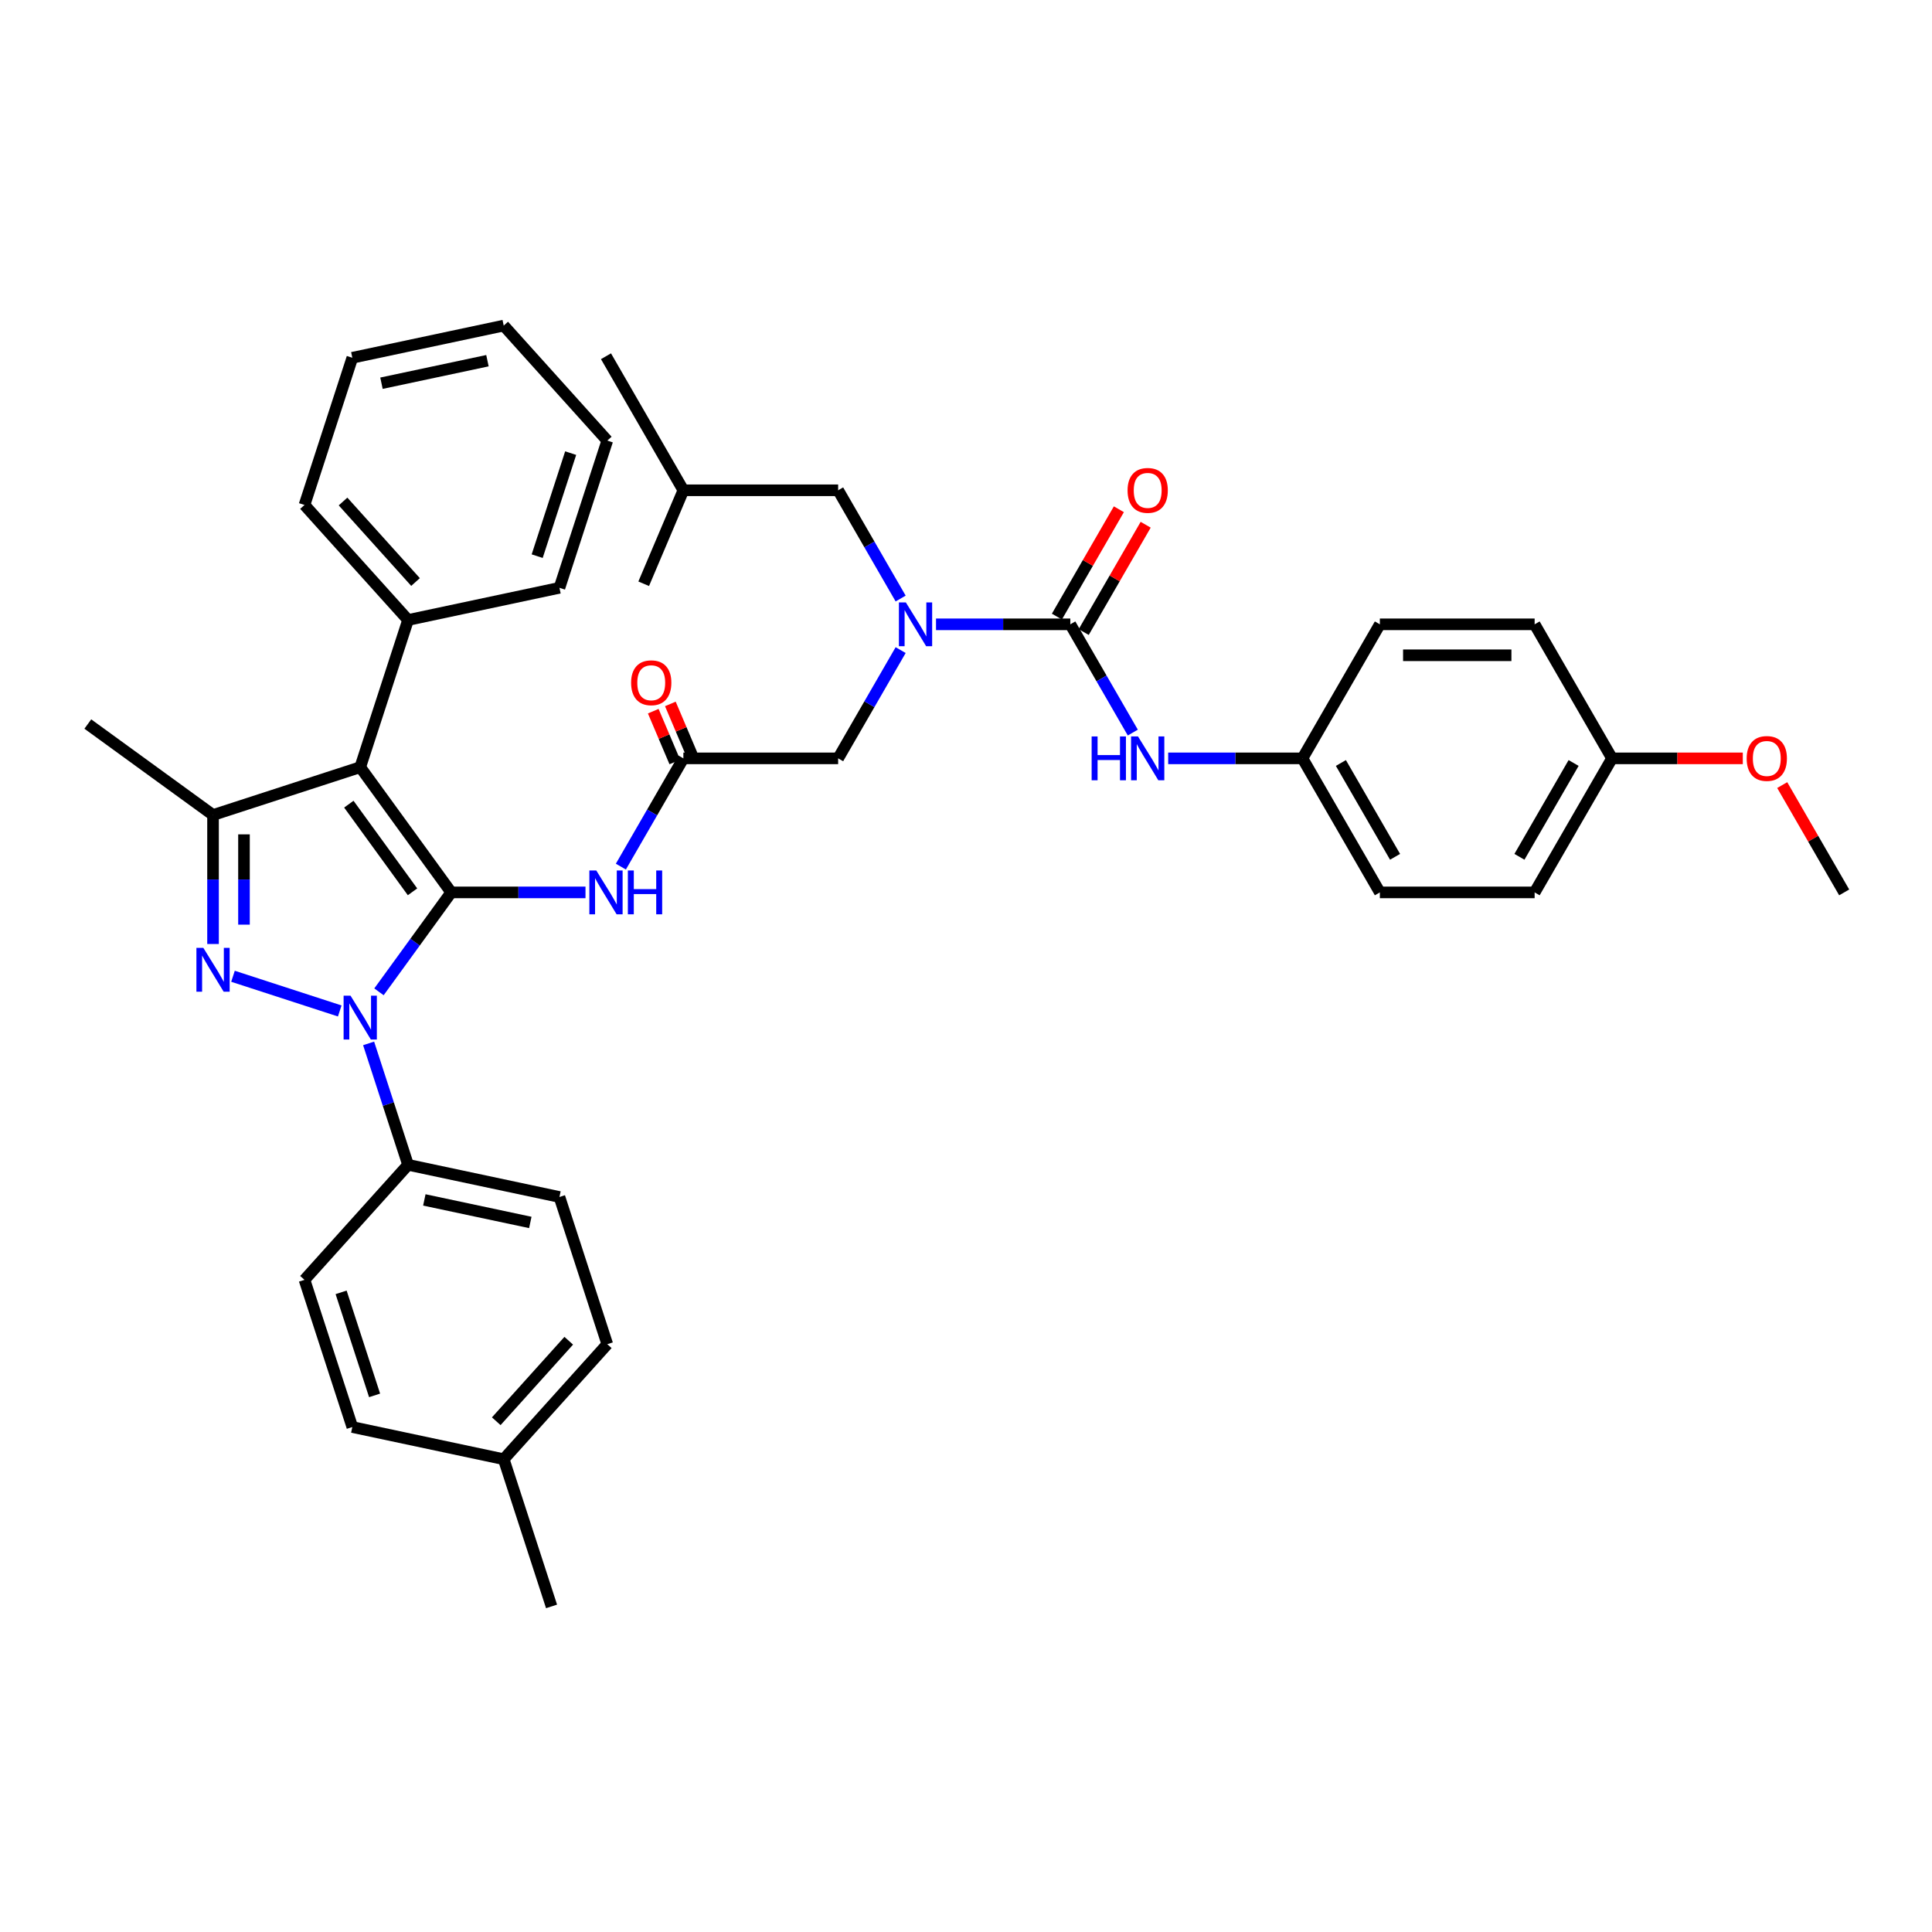 <?xml version='1.0' encoding='iso-8859-1'?>
<svg version='1.1' baseProfile='full'
              xmlns='http://www.w3.org/2000/svg'
                      xmlns:rdkit='http://www.rdkit.org/xml'
                      xmlns:xlink='http://www.w3.org/1999/xlink'
                  xml:space='preserve'
width='1000px' height='1000px' viewBox='0 0 1000 1000'>
<!-- END OF HEADER -->
<rect style='opacity:1.0;fill:#FFFFFF;stroke:none' width='1000' height='1000' x='0' y='0'> </rect>
<path class='bond-0' d='M 353.711,392.526 L 337.536,420.542' style='fill:none;fill-rule:evenodd;stroke:#000000;stroke-width:6px;stroke-linecap:butt;stroke-linejoin:miter;stroke-opacity:1' />
<path class='bond-0' d='M 337.536,420.542 L 321.361,448.558' style='fill:none;fill-rule:evenodd;stroke:#0000FF;stroke-width:6px;stroke-linecap:butt;stroke-linejoin:miter;stroke-opacity:1' />
<path class='bond-1' d='M 358.136,390.648 L 352.554,377.498' style='fill:none;fill-rule:evenodd;stroke:#000000;stroke-width:6px;stroke-linecap:butt;stroke-linejoin:miter;stroke-opacity:1' />
<path class='bond-1' d='M 352.554,377.498 L 346.972,364.347' style='fill:none;fill-rule:evenodd;stroke:#FF0000;stroke-width:6px;stroke-linecap:butt;stroke-linejoin:miter;stroke-opacity:1' />
<path class='bond-1' d='M 349.287,394.404 L 343.705,381.254' style='fill:none;fill-rule:evenodd;stroke:#000000;stroke-width:6px;stroke-linecap:butt;stroke-linejoin:miter;stroke-opacity:1' />
<path class='bond-1' d='M 343.705,381.254 L 338.123,368.103' style='fill:none;fill-rule:evenodd;stroke:#FF0000;stroke-width:6px;stroke-linecap:butt;stroke-linejoin:miter;stroke-opacity:1' />
<path class='bond-2' d='M 353.711,392.526 L 433.822,392.526' style='fill:none;fill-rule:evenodd;stroke:#000000;stroke-width:6px;stroke-linecap:butt;stroke-linejoin:miter;stroke-opacity:1' />
<path class='bond-3' d='M 433.822,392.526 L 449.997,364.511' style='fill:none;fill-rule:evenodd;stroke:#000000;stroke-width:6px;stroke-linecap:butt;stroke-linejoin:miter;stroke-opacity:1' />
<path class='bond-3' d='M 449.997,364.511 L 466.172,336.495' style='fill:none;fill-rule:evenodd;stroke:#0000FF;stroke-width:6px;stroke-linecap:butt;stroke-linejoin:miter;stroke-opacity:1' />
<path class='bond-4' d='M 303.049,461.905 L 268.297,461.905' style='fill:none;fill-rule:evenodd;stroke:#0000FF;stroke-width:6px;stroke-linecap:butt;stroke-linejoin:miter;stroke-opacity:1' />
<path class='bond-4' d='M 268.297,461.905 L 233.544,461.905' style='fill:none;fill-rule:evenodd;stroke:#000000;stroke-width:6px;stroke-linecap:butt;stroke-linejoin:miter;stroke-opacity:1' />
<path class='bond-5' d='M 484.485,323.148 L 519.237,323.148' style='fill:none;fill-rule:evenodd;stroke:#0000FF;stroke-width:6px;stroke-linecap:butt;stroke-linejoin:miter;stroke-opacity:1' />
<path class='bond-5' d='M 519.237,323.148 L 553.989,323.148' style='fill:none;fill-rule:evenodd;stroke:#000000;stroke-width:6px;stroke-linecap:butt;stroke-linejoin:miter;stroke-opacity:1' />
<path class='bond-6' d='M 466.172,309.802 L 449.997,281.786' style='fill:none;fill-rule:evenodd;stroke:#0000FF;stroke-width:6px;stroke-linecap:butt;stroke-linejoin:miter;stroke-opacity:1' />
<path class='bond-6' d='M 449.997,281.786 L 433.822,253.77' style='fill:none;fill-rule:evenodd;stroke:#000000;stroke-width:6px;stroke-linecap:butt;stroke-linejoin:miter;stroke-opacity:1' />
<path class='bond-7' d='M 190.793,540.063 L 201.002,571.485' style='fill:none;fill-rule:evenodd;stroke:#0000FF;stroke-width:6px;stroke-linecap:butt;stroke-linejoin:miter;stroke-opacity:1' />
<path class='bond-7' d='M 201.002,571.485 L 211.212,602.906' style='fill:none;fill-rule:evenodd;stroke:#000000;stroke-width:6px;stroke-linecap:butt;stroke-linejoin:miter;stroke-opacity:1' />
<path class='bond-8' d='M 196.153,513.37 L 214.849,487.637' style='fill:none;fill-rule:evenodd;stroke:#0000FF;stroke-width:6px;stroke-linecap:butt;stroke-linejoin:miter;stroke-opacity:1' />
<path class='bond-8' d='M 214.849,487.637 L 233.544,461.905' style='fill:none;fill-rule:evenodd;stroke:#000000;stroke-width:6px;stroke-linecap:butt;stroke-linejoin:miter;stroke-opacity:1' />
<path class='bond-9' d='M 175.849,523.27 L 120.594,505.316' style='fill:none;fill-rule:evenodd;stroke:#0000FF;stroke-width:6px;stroke-linecap:butt;stroke-linejoin:miter;stroke-opacity:1' />
<path class='bond-10' d='M 233.544,461.905 L 186.456,397.094' style='fill:none;fill-rule:evenodd;stroke:#000000;stroke-width:6px;stroke-linecap:butt;stroke-linejoin:miter;stroke-opacity:1' />
<path class='bond-10' d='M 213.519,461.601 L 180.557,416.233' style='fill:none;fill-rule:evenodd;stroke:#000000;stroke-width:6px;stroke-linecap:butt;stroke-linejoin:miter;stroke-opacity:1' />
<path class='bond-11' d='M 186.456,397.094 L 211.212,320.903' style='fill:none;fill-rule:evenodd;stroke:#000000;stroke-width:6px;stroke-linecap:butt;stroke-linejoin:miter;stroke-opacity:1' />
<path class='bond-12' d='M 186.456,397.094 L 110.266,421.849' style='fill:none;fill-rule:evenodd;stroke:#000000;stroke-width:6px;stroke-linecap:butt;stroke-linejoin:miter;stroke-opacity:1' />
<path class='bond-13' d='M 110.266,421.849 L 45.455,374.761' style='fill:none;fill-rule:evenodd;stroke:#000000;stroke-width:6px;stroke-linecap:butt;stroke-linejoin:miter;stroke-opacity:1' />
<path class='bond-14' d='M 110.266,421.849 L 110.266,455.232' style='fill:none;fill-rule:evenodd;stroke:#000000;stroke-width:6px;stroke-linecap:butt;stroke-linejoin:miter;stroke-opacity:1' />
<path class='bond-14' d='M 110.266,455.232 L 110.266,488.614' style='fill:none;fill-rule:evenodd;stroke:#0000FF;stroke-width:6px;stroke-linecap:butt;stroke-linejoin:miter;stroke-opacity:1' />
<path class='bond-14' d='M 126.288,431.864 L 126.288,455.232' style='fill:none;fill-rule:evenodd;stroke:#000000;stroke-width:6px;stroke-linecap:butt;stroke-linejoin:miter;stroke-opacity:1' />
<path class='bond-14' d='M 126.288,455.232 L 126.288,478.599' style='fill:none;fill-rule:evenodd;stroke:#0000FF;stroke-width:6px;stroke-linecap:butt;stroke-linejoin:miter;stroke-opacity:1' />
<path class='bond-15' d='M 674.156,392.526 L 714.212,323.148' style='fill:none;fill-rule:evenodd;stroke:#000000;stroke-width:6px;stroke-linecap:butt;stroke-linejoin:miter;stroke-opacity:1' />
<path class='bond-16' d='M 674.156,392.526 L 714.212,461.905' style='fill:none;fill-rule:evenodd;stroke:#000000;stroke-width:6px;stroke-linecap:butt;stroke-linejoin:miter;stroke-opacity:1' />
<path class='bond-16' d='M 694.04,394.922 L 722.079,443.487' style='fill:none;fill-rule:evenodd;stroke:#000000;stroke-width:6px;stroke-linecap:butt;stroke-linejoin:miter;stroke-opacity:1' />
<path class='bond-17' d='M 674.156,392.526 L 639.404,392.526' style='fill:none;fill-rule:evenodd;stroke:#000000;stroke-width:6px;stroke-linecap:butt;stroke-linejoin:miter;stroke-opacity:1' />
<path class='bond-17' d='M 639.404,392.526 L 604.652,392.526' style='fill:none;fill-rule:evenodd;stroke:#0000FF;stroke-width:6px;stroke-linecap:butt;stroke-linejoin:miter;stroke-opacity:1' />
<path class='bond-18' d='M 553.989,323.148 L 570.164,351.164' style='fill:none;fill-rule:evenodd;stroke:#000000;stroke-width:6px;stroke-linecap:butt;stroke-linejoin:miter;stroke-opacity:1' />
<path class='bond-18' d='M 570.164,351.164 L 586.339,379.18' style='fill:none;fill-rule:evenodd;stroke:#0000FF;stroke-width:6px;stroke-linecap:butt;stroke-linejoin:miter;stroke-opacity:1' />
<path class='bond-19' d='M 560.927,327.154 L 576.963,299.378' style='fill:none;fill-rule:evenodd;stroke:#000000;stroke-width:6px;stroke-linecap:butt;stroke-linejoin:miter;stroke-opacity:1' />
<path class='bond-19' d='M 576.963,299.378 L 593,271.603' style='fill:none;fill-rule:evenodd;stroke:#FF0000;stroke-width:6px;stroke-linecap:butt;stroke-linejoin:miter;stroke-opacity:1' />
<path class='bond-19' d='M 547.051,319.143 L 563.088,291.367' style='fill:none;fill-rule:evenodd;stroke:#000000;stroke-width:6px;stroke-linecap:butt;stroke-linejoin:miter;stroke-opacity:1' />
<path class='bond-19' d='M 563.088,291.367 L 579.124,263.591' style='fill:none;fill-rule:evenodd;stroke:#FF0000;stroke-width:6px;stroke-linecap:butt;stroke-linejoin:miter;stroke-opacity:1' />
<path class='bond-20' d='M 834.379,392.526 L 794.323,461.905' style='fill:none;fill-rule:evenodd;stroke:#000000;stroke-width:6px;stroke-linecap:butt;stroke-linejoin:miter;stroke-opacity:1' />
<path class='bond-20' d='M 814.495,394.922 L 786.456,443.487' style='fill:none;fill-rule:evenodd;stroke:#000000;stroke-width:6px;stroke-linecap:butt;stroke-linejoin:miter;stroke-opacity:1' />
<path class='bond-21' d='M 834.379,392.526 L 868.226,392.526' style='fill:none;fill-rule:evenodd;stroke:#000000;stroke-width:6px;stroke-linecap:butt;stroke-linejoin:miter;stroke-opacity:1' />
<path class='bond-21' d='M 868.226,392.526 L 902.073,392.526' style='fill:none;fill-rule:evenodd;stroke:#FF0000;stroke-width:6px;stroke-linecap:butt;stroke-linejoin:miter;stroke-opacity:1' />
<path class='bond-22' d='M 834.379,392.526 L 794.323,323.148' style='fill:none;fill-rule:evenodd;stroke:#000000;stroke-width:6px;stroke-linecap:butt;stroke-linejoin:miter;stroke-opacity:1' />
<path class='bond-23' d='M 714.212,323.148 L 794.323,323.148' style='fill:none;fill-rule:evenodd;stroke:#000000;stroke-width:6px;stroke-linecap:butt;stroke-linejoin:miter;stroke-opacity:1' />
<path class='bond-23' d='M 726.228,339.17 L 782.306,339.17' style='fill:none;fill-rule:evenodd;stroke:#000000;stroke-width:6px;stroke-linecap:butt;stroke-linejoin:miter;stroke-opacity:1' />
<path class='bond-24' d='M 714.212,461.905 L 794.323,461.905' style='fill:none;fill-rule:evenodd;stroke:#000000;stroke-width:6px;stroke-linecap:butt;stroke-linejoin:miter;stroke-opacity:1' />
<path class='bond-25' d='M 433.822,253.77 L 353.711,253.77' style='fill:none;fill-rule:evenodd;stroke:#000000;stroke-width:6px;stroke-linecap:butt;stroke-linejoin:miter;stroke-opacity:1' />
<path class='bond-26' d='M 211.212,320.903 L 157.607,261.369' style='fill:none;fill-rule:evenodd;stroke:#000000;stroke-width:6px;stroke-linecap:butt;stroke-linejoin:miter;stroke-opacity:1' />
<path class='bond-26' d='M 215.078,301.252 L 177.555,259.578' style='fill:none;fill-rule:evenodd;stroke:#000000;stroke-width:6px;stroke-linecap:butt;stroke-linejoin:miter;stroke-opacity:1' />
<path class='bond-27' d='M 211.212,320.903 L 289.573,304.247' style='fill:none;fill-rule:evenodd;stroke:#000000;stroke-width:6px;stroke-linecap:butt;stroke-linejoin:miter;stroke-opacity:1' />
<path class='bond-28' d='M 157.607,261.369 L 182.363,185.179' style='fill:none;fill-rule:evenodd;stroke:#000000;stroke-width:6px;stroke-linecap:butt;stroke-linejoin:miter;stroke-opacity:1' />
<path class='bond-29' d='M 182.363,185.179 L 260.723,168.523' style='fill:none;fill-rule:evenodd;stroke:#000000;stroke-width:6px;stroke-linecap:butt;stroke-linejoin:miter;stroke-opacity:1' />
<path class='bond-29' d='M 197.448,198.352 L 252.301,186.693' style='fill:none;fill-rule:evenodd;stroke:#000000;stroke-width:6px;stroke-linecap:butt;stroke-linejoin:miter;stroke-opacity:1' />
<path class='bond-30' d='M 260.723,168.523 L 314.328,228.057' style='fill:none;fill-rule:evenodd;stroke:#000000;stroke-width:6px;stroke-linecap:butt;stroke-linejoin:miter;stroke-opacity:1' />
<path class='bond-31' d='M 314.328,228.057 L 289.573,304.247' style='fill:none;fill-rule:evenodd;stroke:#000000;stroke-width:6px;stroke-linecap:butt;stroke-linejoin:miter;stroke-opacity:1' />
<path class='bond-31' d='M 295.377,234.534 L 278.048,287.867' style='fill:none;fill-rule:evenodd;stroke:#000000;stroke-width:6px;stroke-linecap:butt;stroke-linejoin:miter;stroke-opacity:1' />
<path class='bond-32' d='M 353.711,253.77 L 313.656,184.391' style='fill:none;fill-rule:evenodd;stroke:#000000;stroke-width:6px;stroke-linecap:butt;stroke-linejoin:miter;stroke-opacity:1' />
<path class='bond-33' d='M 353.711,253.77 L 333.175,302.153' style='fill:none;fill-rule:evenodd;stroke:#000000;stroke-width:6px;stroke-linecap:butt;stroke-linejoin:miter;stroke-opacity:1' />
<path class='bond-34' d='M 211.212,602.906 L 289.573,619.563' style='fill:none;fill-rule:evenodd;stroke:#000000;stroke-width:6px;stroke-linecap:butt;stroke-linejoin:miter;stroke-opacity:1' />
<path class='bond-34' d='M 219.635,621.077 L 274.487,632.736' style='fill:none;fill-rule:evenodd;stroke:#000000;stroke-width:6px;stroke-linecap:butt;stroke-linejoin:miter;stroke-opacity:1' />
<path class='bond-35' d='M 211.212,602.906 L 157.607,662.441' style='fill:none;fill-rule:evenodd;stroke:#000000;stroke-width:6px;stroke-linecap:butt;stroke-linejoin:miter;stroke-opacity:1' />
<path class='bond-36' d='M 260.723,755.287 L 314.328,695.753' style='fill:none;fill-rule:evenodd;stroke:#000000;stroke-width:6px;stroke-linecap:butt;stroke-linejoin:miter;stroke-opacity:1' />
<path class='bond-36' d='M 256.857,735.636 L 294.381,693.962' style='fill:none;fill-rule:evenodd;stroke:#000000;stroke-width:6px;stroke-linecap:butt;stroke-linejoin:miter;stroke-opacity:1' />
<path class='bond-37' d='M 260.723,755.287 L 285.479,831.477' style='fill:none;fill-rule:evenodd;stroke:#000000;stroke-width:6px;stroke-linecap:butt;stroke-linejoin:miter;stroke-opacity:1' />
<path class='bond-38' d='M 260.723,755.287 L 182.363,738.631' style='fill:none;fill-rule:evenodd;stroke:#000000;stroke-width:6px;stroke-linecap:butt;stroke-linejoin:miter;stroke-opacity:1' />
<path class='bond-39' d='M 289.573,619.563 L 314.328,695.753' style='fill:none;fill-rule:evenodd;stroke:#000000;stroke-width:6px;stroke-linecap:butt;stroke-linejoin:miter;stroke-opacity:1' />
<path class='bond-40' d='M 157.607,662.441 L 182.363,738.631' style='fill:none;fill-rule:evenodd;stroke:#000000;stroke-width:6px;stroke-linecap:butt;stroke-linejoin:miter;stroke-opacity:1' />
<path class='bond-40' d='M 176.558,668.918 L 193.887,722.251' style='fill:none;fill-rule:evenodd;stroke:#000000;stroke-width:6px;stroke-linecap:butt;stroke-linejoin:miter;stroke-opacity:1' />
<path class='bond-41' d='M 922.473,406.354 L 938.509,434.129' style='fill:none;fill-rule:evenodd;stroke:#FF0000;stroke-width:6px;stroke-linecap:butt;stroke-linejoin:miter;stroke-opacity:1' />
<path class='bond-41' d='M 938.509,434.129 L 954.545,461.905' style='fill:none;fill-rule:evenodd;stroke:#000000;stroke-width:6px;stroke-linecap:butt;stroke-linejoin:miter;stroke-opacity:1' />
<path  class='atom-1' d='M 326.663 353.4
Q 326.663 347.953, 329.354 344.908
Q 332.046 341.864, 337.077 341.864
Q 342.108 341.864, 344.8 344.908
Q 347.492 347.953, 347.492 353.4
Q 347.492 358.912, 344.768 362.052
Q 342.044 365.161, 337.077 365.161
Q 332.078 365.161, 329.354 362.052
Q 326.663 358.944, 326.663 353.4
M 337.077 362.597
Q 340.538 362.597, 342.397 360.29
Q 344.287 357.951, 344.287 353.4
Q 344.287 348.946, 342.397 346.703
Q 340.538 344.428, 337.077 344.428
Q 333.616 344.428, 331.726 346.671
Q 329.867 348.914, 329.867 353.4
Q 329.867 357.983, 331.726 360.29
Q 333.616 362.597, 337.077 362.597
' fill='#FF0000'/>
<path  class='atom-3' d='M 308.641 450.561
L 316.075 462.578
Q 316.812 463.763, 317.998 465.91
Q 319.183 468.057, 319.247 468.186
L 319.247 450.561
L 322.26 450.561
L 322.26 473.249
L 319.151 473.249
L 311.172 460.11
Q 310.243 458.572, 309.25 456.81
Q 308.288 455.047, 308 454.503
L 308 473.249
L 305.052 473.249
L 305.052 450.561
L 308.641 450.561
' fill='#0000FF'/>
<path  class='atom-3' d='M 324.983 450.561
L 328.06 450.561
L 328.06 460.206
L 339.66 460.206
L 339.66 450.561
L 342.736 450.561
L 342.736 473.249
L 339.66 473.249
L 339.66 462.77
L 328.06 462.77
L 328.06 473.249
L 324.983 473.249
L 324.983 450.561
' fill='#0000FF'/>
<path  class='atom-4' d='M 468.863 311.804
L 476.297 323.821
Q 477.034 325.007, 478.22 327.154
Q 479.406 329.301, 479.47 329.429
L 479.47 311.804
L 482.482 311.804
L 482.482 334.492
L 479.374 334.492
L 471.395 321.354
Q 470.465 319.816, 469.472 318.053
Q 468.511 316.291, 468.222 315.746
L 468.222 334.492
L 465.274 334.492
L 465.274 311.804
L 468.863 311.804
' fill='#0000FF'/>
<path  class='atom-5' d='M 181.441 515.372
L 188.876 527.389
Q 189.613 528.575, 190.798 530.722
Q 191.984 532.869, 192.048 532.997
L 192.048 515.372
L 195.06 515.372
L 195.06 538.06
L 191.952 538.06
L 183.973 524.922
Q 183.043 523.384, 182.05 521.621
Q 181.089 519.859, 180.8 519.314
L 180.8 538.06
L 177.852 538.06
L 177.852 515.372
L 181.441 515.372
' fill='#0000FF'/>
<path  class='atom-9' d='M 105.251 490.617
L 112.685 502.633
Q 113.422 503.819, 114.608 505.966
Q 115.794 508.113, 115.858 508.241
L 115.858 490.617
L 118.87 490.617
L 118.87 513.304
L 115.762 513.304
L 107.782 500.166
Q 106.853 498.628, 105.86 496.865
Q 104.898 495.103, 104.61 494.558
L 104.61 513.304
L 101.662 513.304
L 101.662 490.617
L 105.251 490.617
' fill='#0000FF'/>
<path  class='atom-12' d='M 565.029 381.183
L 568.105 381.183
L 568.105 390.828
L 579.705 390.828
L 579.705 381.183
L 582.781 381.183
L 582.781 403.87
L 579.705 403.87
L 579.705 393.392
L 568.105 393.392
L 568.105 403.87
L 565.029 403.87
L 565.029 381.183
' fill='#0000FF'/>
<path  class='atom-12' d='M 589.03 381.183
L 596.464 393.199
Q 597.201 394.385, 598.387 396.532
Q 599.573 398.679, 599.637 398.807
L 599.637 381.183
L 602.649 381.183
L 602.649 403.87
L 599.541 403.87
L 591.561 390.732
Q 590.632 389.194, 589.639 387.431
Q 588.677 385.669, 588.389 385.124
L 588.389 403.87
L 585.441 403.87
L 585.441 381.183
L 589.03 381.183
' fill='#0000FF'/>
<path  class='atom-13' d='M 583.63 253.834
Q 583.63 248.386, 586.322 245.342
Q 589.014 242.298, 594.045 242.298
Q 599.076 242.298, 601.768 245.342
Q 604.459 248.386, 604.459 253.834
Q 604.459 259.346, 601.736 262.486
Q 599.012 265.594, 594.045 265.594
Q 589.046 265.594, 586.322 262.486
Q 583.63 259.378, 583.63 253.834
M 594.045 263.031
Q 597.506 263.031, 599.364 260.723
Q 601.255 258.384, 601.255 253.834
Q 601.255 249.38, 599.364 247.137
Q 597.506 244.861, 594.045 244.861
Q 590.584 244.861, 588.693 247.105
Q 586.835 249.348, 586.835 253.834
Q 586.835 258.416, 588.693 260.723
Q 590.584 263.031, 594.045 263.031
' fill='#FF0000'/>
<path  class='atom-37' d='M 904.075 392.591
Q 904.075 387.143, 906.767 384.099
Q 909.459 381.055, 914.49 381.055
Q 919.521 381.055, 922.213 384.099
Q 924.904 387.143, 924.904 392.591
Q 924.904 398.102, 922.181 401.243
Q 919.457 404.351, 914.49 404.351
Q 909.491 404.351, 906.767 401.243
Q 904.075 398.134, 904.075 392.591
M 914.49 401.787
Q 917.951 401.787, 919.809 399.48
Q 921.7 397.141, 921.7 392.591
Q 921.7 388.136, 919.809 385.893
Q 917.951 383.618, 914.49 383.618
Q 911.029 383.618, 909.138 385.861
Q 907.28 388.104, 907.28 392.591
Q 907.28 397.173, 909.138 399.48
Q 911.029 401.787, 914.49 401.787
' fill='#FF0000'/>
</svg>
